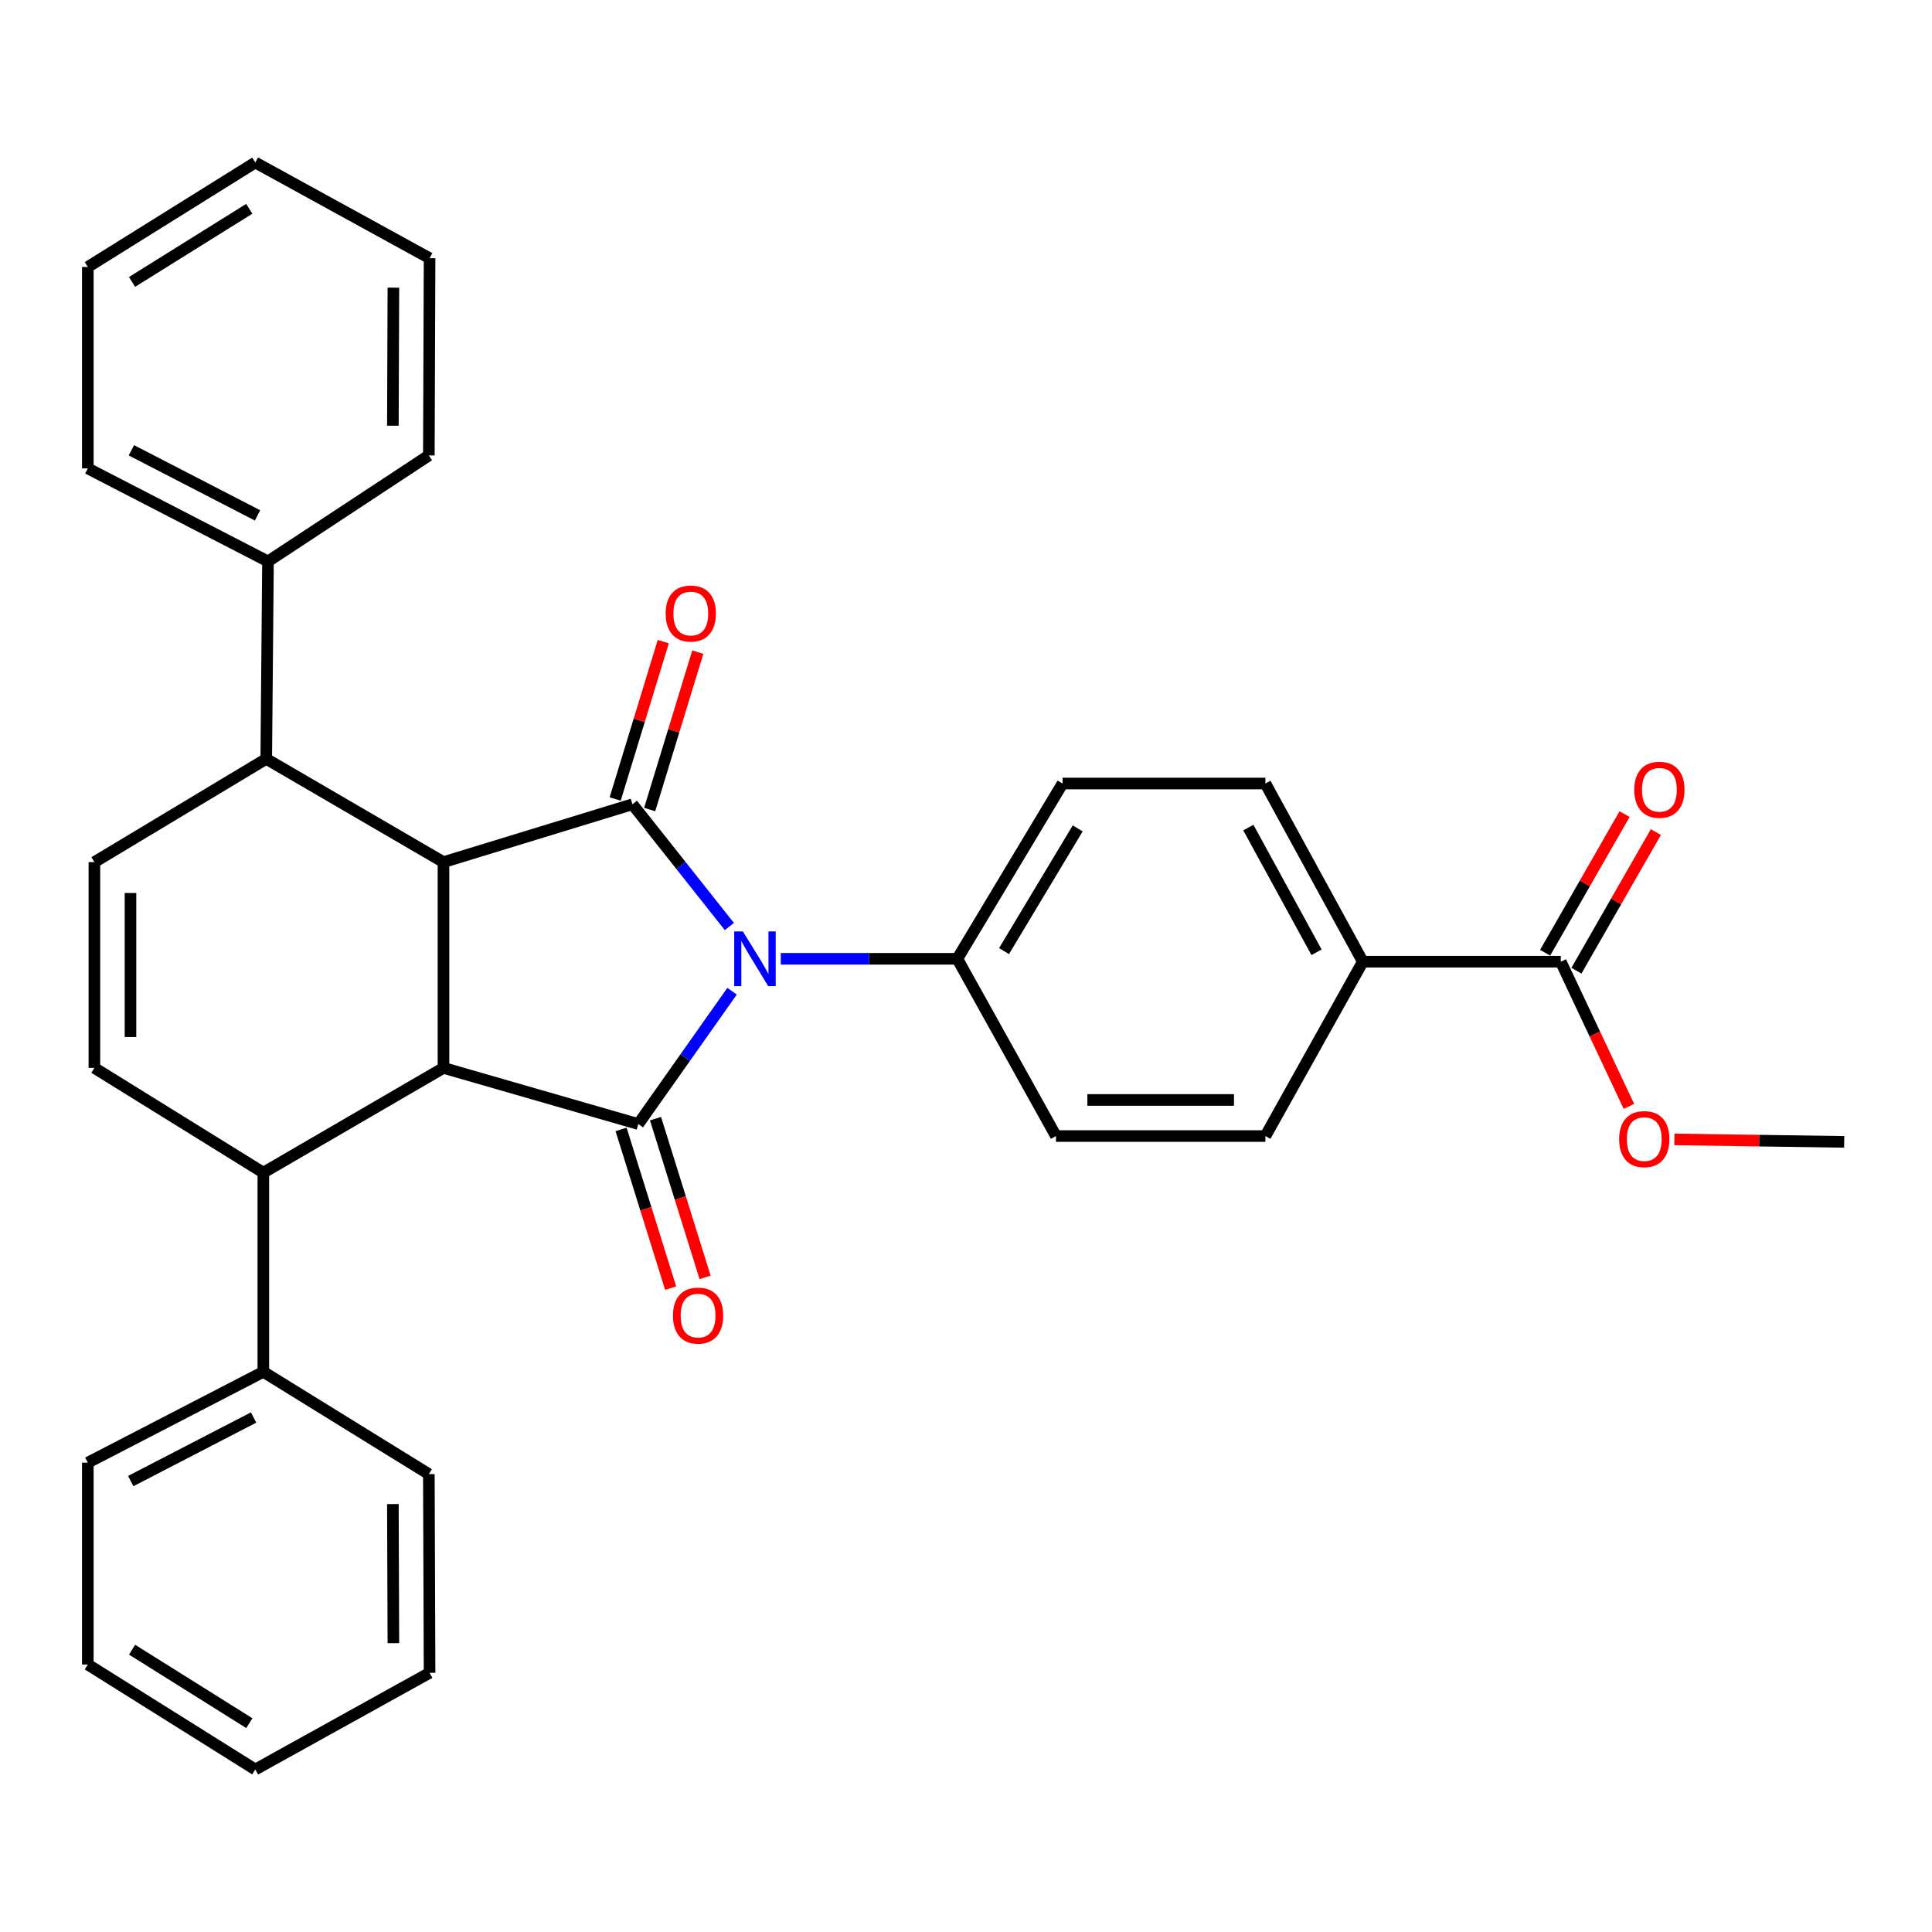 <?xml version='1.0' encoding='iso-8859-1'?>
<svg version='1.1' baseProfile='full'
              xmlns='http://www.w3.org/2000/svg'
                      xmlns:rdkit='http://www.rdkit.org/xml'
                      xmlns:xlink='http://www.w3.org/1999/xlink'
                  xml:space='preserve'
width='1000px' height='1000px' viewBox='0 0 1000 1000'>
<!-- END OF HEADER -->
<rect style='opacity:1.0;fill:#FFFFFF;stroke:none' width='1000' height='1000' x='0' y='0'> </rect>
<path class='bond-0' d='M 378.918,513.052 L 354.65,547.426' style='fill:none;fill-rule:evenodd;stroke:#0000FF;stroke-width:6px;stroke-linecap:butt;stroke-linejoin:miter;stroke-opacity:1' />
<path class='bond-0' d='M 354.65,547.426 L 330.381,581.8' style='fill:none;fill-rule:evenodd;stroke:#000000;stroke-width:6px;stroke-linecap:butt;stroke-linejoin:miter;stroke-opacity:1' />
<path class='bond-1' d='M 377.512,479.563 L 352.426,447.927' style='fill:none;fill-rule:evenodd;stroke:#0000FF;stroke-width:6px;stroke-linecap:butt;stroke-linejoin:miter;stroke-opacity:1' />
<path class='bond-1' d='M 352.426,447.927 L 327.34,416.29' style='fill:none;fill-rule:evenodd;stroke:#000000;stroke-width:6px;stroke-linecap:butt;stroke-linejoin:miter;stroke-opacity:1' />
<path class='bond-8' d='M 404.122,496.275 L 449.814,496.275' style='fill:none;fill-rule:evenodd;stroke:#0000FF;stroke-width:6px;stroke-linecap:butt;stroke-linejoin:miter;stroke-opacity:1' />
<path class='bond-8' d='M 449.814,496.275 L 495.507,496.275' style='fill:none;fill-rule:evenodd;stroke:#000000;stroke-width:6px;stroke-linecap:butt;stroke-linejoin:miter;stroke-opacity:1' />
<path class='bond-2' d='M 330.381,581.8 L 229.549,552.745' style='fill:none;fill-rule:evenodd;stroke:#000000;stroke-width:6px;stroke-linecap:butt;stroke-linejoin:miter;stroke-opacity:1' />
<path class='bond-11' d='M 321.466,584.585 L 334.297,625.661' style='fill:none;fill-rule:evenodd;stroke:#000000;stroke-width:6px;stroke-linecap:butt;stroke-linejoin:miter;stroke-opacity:1' />
<path class='bond-11' d='M 334.297,625.661 L 347.127,666.737' style='fill:none;fill-rule:evenodd;stroke:#FF0000;stroke-width:6px;stroke-linecap:butt;stroke-linejoin:miter;stroke-opacity:1' />
<path class='bond-11' d='M 339.295,579.016 L 352.125,620.092' style='fill:none;fill-rule:evenodd;stroke:#000000;stroke-width:6px;stroke-linecap:butt;stroke-linejoin:miter;stroke-opacity:1' />
<path class='bond-11' d='M 352.125,620.092 L 364.956,661.169' style='fill:none;fill-rule:evenodd;stroke:#FF0000;stroke-width:6px;stroke-linecap:butt;stroke-linejoin:miter;stroke-opacity:1' />
<path class='bond-3' d='M 327.34,416.29 L 229.549,446.238' style='fill:none;fill-rule:evenodd;stroke:#000000;stroke-width:6px;stroke-linecap:butt;stroke-linejoin:miter;stroke-opacity:1' />
<path class='bond-10' d='M 336.271,419.021 L 348.724,378.288' style='fill:none;fill-rule:evenodd;stroke:#000000;stroke-width:6px;stroke-linecap:butt;stroke-linejoin:miter;stroke-opacity:1' />
<path class='bond-10' d='M 348.724,378.288 L 361.176,337.556' style='fill:none;fill-rule:evenodd;stroke:#FF0000;stroke-width:6px;stroke-linecap:butt;stroke-linejoin:miter;stroke-opacity:1' />
<path class='bond-10' d='M 318.409,413.56 L 330.862,372.828' style='fill:none;fill-rule:evenodd;stroke:#000000;stroke-width:6px;stroke-linecap:butt;stroke-linejoin:miter;stroke-opacity:1' />
<path class='bond-10' d='M 330.862,372.828 L 343.314,332.095' style='fill:none;fill-rule:evenodd;stroke:#FF0000;stroke-width:6px;stroke-linecap:butt;stroke-linejoin:miter;stroke-opacity:1' />
<path class='bond-4' d='M 229.549,552.745 L 136.303,606.964' style='fill:none;fill-rule:evenodd;stroke:#000000;stroke-width:6px;stroke-linecap:butt;stroke-linejoin:miter;stroke-opacity:1' />
<path class='bond-32' d='M 229.549,552.745 L 229.549,446.238' style='fill:none;fill-rule:evenodd;stroke:#000000;stroke-width:6px;stroke-linecap:butt;stroke-linejoin:miter;stroke-opacity:1' />
<path class='bond-5' d='M 229.549,446.238 L 137.808,392.787' style='fill:none;fill-rule:evenodd;stroke:#000000;stroke-width:6px;stroke-linecap:butt;stroke-linejoin:miter;stroke-opacity:1' />
<path class='bond-6' d='M 136.303,606.964 L 48.858,552.745' style='fill:none;fill-rule:evenodd;stroke:#000000;stroke-width:6px;stroke-linecap:butt;stroke-linejoin:miter;stroke-opacity:1' />
<path class='bond-15' d='M 136.303,606.964 L 136.303,710.058' style='fill:none;fill-rule:evenodd;stroke:#000000;stroke-width:6px;stroke-linecap:butt;stroke-linejoin:miter;stroke-opacity:1' />
<path class='bond-7' d='M 137.808,392.787 L 48.858,446.238' style='fill:none;fill-rule:evenodd;stroke:#000000;stroke-width:6px;stroke-linecap:butt;stroke-linejoin:miter;stroke-opacity:1' />
<path class='bond-14' d='M 137.808,392.787 L 138.711,290.586' style='fill:none;fill-rule:evenodd;stroke:#000000;stroke-width:6px;stroke-linecap:butt;stroke-linejoin:miter;stroke-opacity:1' />
<path class='bond-34' d='M 48.858,552.745 L 48.858,446.238' style='fill:none;fill-rule:evenodd;stroke:#000000;stroke-width:6px;stroke-linecap:butt;stroke-linejoin:miter;stroke-opacity:1' />
<path class='bond-34' d='M 67.536,536.769 L 67.536,462.214' style='fill:none;fill-rule:evenodd;stroke:#000000;stroke-width:6px;stroke-linecap:butt;stroke-linejoin:miter;stroke-opacity:1' />
<path class='bond-16' d='M 495.507,496.275 L 546.561,588.016' style='fill:none;fill-rule:evenodd;stroke:#000000;stroke-width:6px;stroke-linecap:butt;stroke-linejoin:miter;stroke-opacity:1' />
<path class='bond-17' d='M 495.507,496.275 L 549.975,405.55' style='fill:none;fill-rule:evenodd;stroke:#000000;stroke-width:6px;stroke-linecap:butt;stroke-linejoin:miter;stroke-opacity:1' />
<path class='bond-17' d='M 519.691,492.28 L 557.818,428.773' style='fill:none;fill-rule:evenodd;stroke:#000000;stroke-width:6px;stroke-linecap:butt;stroke-linejoin:miter;stroke-opacity:1' />
<path class='bond-9' d='M 807.859,497.779 L 705.388,497.779' style='fill:none;fill-rule:evenodd;stroke:#000000;stroke-width:6px;stroke-linecap:butt;stroke-linejoin:miter;stroke-opacity:1' />
<path class='bond-13' d='M 815.962,502.423 L 836.519,466.549' style='fill:none;fill-rule:evenodd;stroke:#000000;stroke-width:6px;stroke-linecap:butt;stroke-linejoin:miter;stroke-opacity:1' />
<path class='bond-13' d='M 836.519,466.549 L 857.077,430.675' style='fill:none;fill-rule:evenodd;stroke:#FF0000;stroke-width:6px;stroke-linecap:butt;stroke-linejoin:miter;stroke-opacity:1' />
<path class='bond-13' d='M 799.756,493.136 L 820.313,457.262' style='fill:none;fill-rule:evenodd;stroke:#000000;stroke-width:6px;stroke-linecap:butt;stroke-linejoin:miter;stroke-opacity:1' />
<path class='bond-13' d='M 820.313,457.262 L 840.871,421.388' style='fill:none;fill-rule:evenodd;stroke:#FF0000;stroke-width:6px;stroke-linecap:butt;stroke-linejoin:miter;stroke-opacity:1' />
<path class='bond-20' d='M 807.859,497.779 L 825.494,535.222' style='fill:none;fill-rule:evenodd;stroke:#000000;stroke-width:6px;stroke-linecap:butt;stroke-linejoin:miter;stroke-opacity:1' />
<path class='bond-20' d='M 825.494,535.222 L 843.129,572.665' style='fill:none;fill-rule:evenodd;stroke:#FF0000;stroke-width:6px;stroke-linecap:butt;stroke-linejoin:miter;stroke-opacity:1' />
<path class='bond-12' d='M 705.388,497.779 L 654.967,405.55' style='fill:none;fill-rule:evenodd;stroke:#000000;stroke-width:6px;stroke-linecap:butt;stroke-linejoin:miter;stroke-opacity:1' />
<path class='bond-12' d='M 681.436,492.905 L 646.141,428.344' style='fill:none;fill-rule:evenodd;stroke:#000000;stroke-width:6px;stroke-linecap:butt;stroke-linejoin:miter;stroke-opacity:1' />
<path class='bond-33' d='M 705.388,497.779 L 654.967,588.016' style='fill:none;fill-rule:evenodd;stroke:#000000;stroke-width:6px;stroke-linecap:butt;stroke-linejoin:miter;stroke-opacity:1' />
<path class='bond-23' d='M 138.711,290.586 L 45.455,242.448' style='fill:none;fill-rule:evenodd;stroke:#000000;stroke-width:6px;stroke-linecap:butt;stroke-linejoin:miter;stroke-opacity:1' />
<path class='bond-23' d='M 133.29,266.768 L 68.01,233.071' style='fill:none;fill-rule:evenodd;stroke:#000000;stroke-width:6px;stroke-linecap:butt;stroke-linejoin:miter;stroke-opacity:1' />
<path class='bond-24' d='M 138.711,290.586 L 221.974,235.734' style='fill:none;fill-rule:evenodd;stroke:#000000;stroke-width:6px;stroke-linecap:butt;stroke-linejoin:miter;stroke-opacity:1' />
<path class='bond-21' d='M 136.303,710.058 L 45.455,757.065' style='fill:none;fill-rule:evenodd;stroke:#000000;stroke-width:6px;stroke-linecap:butt;stroke-linejoin:miter;stroke-opacity:1' />
<path class='bond-21' d='M 131.26,733.698 L 67.665,766.603' style='fill:none;fill-rule:evenodd;stroke:#000000;stroke-width:6px;stroke-linecap:butt;stroke-linejoin:miter;stroke-opacity:1' />
<path class='bond-22' d='M 136.303,710.058 L 221.974,763' style='fill:none;fill-rule:evenodd;stroke:#000000;stroke-width:6px;stroke-linecap:butt;stroke-linejoin:miter;stroke-opacity:1' />
<path class='bond-19' d='M 546.561,588.016 L 654.967,588.016' style='fill:none;fill-rule:evenodd;stroke:#000000;stroke-width:6px;stroke-linecap:butt;stroke-linejoin:miter;stroke-opacity:1' />
<path class='bond-19' d='M 562.822,569.338 L 638.706,569.338' style='fill:none;fill-rule:evenodd;stroke:#000000;stroke-width:6px;stroke-linecap:butt;stroke-linejoin:miter;stroke-opacity:1' />
<path class='bond-18' d='M 549.975,405.55 L 654.967,405.55' style='fill:none;fill-rule:evenodd;stroke:#000000;stroke-width:6px;stroke-linecap:butt;stroke-linejoin:miter;stroke-opacity:1' />
<path class='bond-25' d='M 866.655,589.749 L 910.6,590.392' style='fill:none;fill-rule:evenodd;stroke:#FF0000;stroke-width:6px;stroke-linecap:butt;stroke-linejoin:miter;stroke-opacity:1' />
<path class='bond-25' d='M 910.6,590.392 L 954.545,591.036' style='fill:none;fill-rule:evenodd;stroke:#000000;stroke-width:6px;stroke-linecap:butt;stroke-linejoin:miter;stroke-opacity:1' />
<path class='bond-28' d='M 45.455,757.065 L 45.455,861.559' style='fill:none;fill-rule:evenodd;stroke:#000000;stroke-width:6px;stroke-linecap:butt;stroke-linejoin:miter;stroke-opacity:1' />
<path class='bond-29' d='M 221.974,763 L 222.348,865.855' style='fill:none;fill-rule:evenodd;stroke:#000000;stroke-width:6px;stroke-linecap:butt;stroke-linejoin:miter;stroke-opacity:1' />
<path class='bond-29' d='M 203.352,778.496 L 203.614,850.495' style='fill:none;fill-rule:evenodd;stroke:#000000;stroke-width:6px;stroke-linecap:butt;stroke-linejoin:miter;stroke-opacity:1' />
<path class='bond-26' d='M 45.455,242.448 L 45.455,138.192' style='fill:none;fill-rule:evenodd;stroke:#000000;stroke-width:6px;stroke-linecap:butt;stroke-linejoin:miter;stroke-opacity:1' />
<path class='bond-27' d='M 221.974,235.734 L 222.348,133.647' style='fill:none;fill-rule:evenodd;stroke:#000000;stroke-width:6px;stroke-linecap:butt;stroke-linejoin:miter;stroke-opacity:1' />
<path class='bond-27' d='M 203.352,220.353 L 203.614,148.892' style='fill:none;fill-rule:evenodd;stroke:#000000;stroke-width:6px;stroke-linecap:butt;stroke-linejoin:miter;stroke-opacity:1' />
<path class='bond-35' d='M 45.455,138.192 L 132.132,84.118' style='fill:none;fill-rule:evenodd;stroke:#000000;stroke-width:6px;stroke-linecap:butt;stroke-linejoin:miter;stroke-opacity:1' />
<path class='bond-35' d='M 68.343,145.928 L 129.017,108.077' style='fill:none;fill-rule:evenodd;stroke:#000000;stroke-width:6px;stroke-linecap:butt;stroke-linejoin:miter;stroke-opacity:1' />
<path class='bond-31' d='M 222.348,133.647 L 132.132,84.118' style='fill:none;fill-rule:evenodd;stroke:#000000;stroke-width:6px;stroke-linecap:butt;stroke-linejoin:miter;stroke-opacity:1' />
<path class='bond-36' d='M 45.455,861.559 L 132.132,915.881' style='fill:none;fill-rule:evenodd;stroke:#000000;stroke-width:6px;stroke-linecap:butt;stroke-linejoin:miter;stroke-opacity:1' />
<path class='bond-36' d='M 68.375,853.88 L 129.049,891.906' style='fill:none;fill-rule:evenodd;stroke:#000000;stroke-width:6px;stroke-linecap:butt;stroke-linejoin:miter;stroke-opacity:1' />
<path class='bond-30' d='M 222.348,865.855 L 132.132,915.881' style='fill:none;fill-rule:evenodd;stroke:#000000;stroke-width:6px;stroke-linecap:butt;stroke-linejoin:miter;stroke-opacity:1' />
<path  class='atom-0' d='M 384.503 482.115
L 393.783 497.115
Q 394.703 498.595, 396.183 501.275
Q 397.663 503.955, 397.743 504.115
L 397.743 482.115
L 401.503 482.115
L 401.503 510.435
L 397.623 510.435
L 387.663 494.035
Q 386.503 492.115, 385.263 489.915
Q 384.063 487.715, 383.703 487.035
L 383.703 510.435
L 380.023 510.435
L 380.023 482.115
L 384.503 482.115
' fill='#0000FF'/>
<path  class='atom-11' d='M 344.547 317.562
Q 344.547 310.762, 347.907 306.962
Q 351.267 303.162, 357.547 303.162
Q 363.827 303.162, 367.187 306.962
Q 370.547 310.762, 370.547 317.562
Q 370.547 324.442, 367.147 328.362
Q 363.747 332.242, 357.547 332.242
Q 351.307 332.242, 347.907 328.362
Q 344.547 324.482, 344.547 317.562
M 357.547 329.042
Q 361.867 329.042, 364.187 326.162
Q 366.547 323.242, 366.547 317.562
Q 366.547 312.002, 364.187 309.202
Q 361.867 306.362, 357.547 306.362
Q 353.227 306.362, 350.867 309.162
Q 348.547 311.962, 348.547 317.562
Q 348.547 323.282, 350.867 326.162
Q 353.227 329.042, 357.547 329.042
' fill='#FF0000'/>
<path  class='atom-12' d='M 348.324 680.948
Q 348.324 674.148, 351.684 670.348
Q 355.044 666.548, 361.324 666.548
Q 367.604 666.548, 370.964 670.348
Q 374.324 674.148, 374.324 680.948
Q 374.324 687.828, 370.924 691.748
Q 367.524 695.628, 361.324 695.628
Q 355.084 695.628, 351.684 691.748
Q 348.324 687.868, 348.324 680.948
M 361.324 692.428
Q 365.644 692.428, 367.964 689.548
Q 370.324 686.628, 370.324 680.948
Q 370.324 675.388, 367.964 672.588
Q 365.644 669.748, 361.324 669.748
Q 357.004 669.748, 354.644 672.548
Q 352.324 675.348, 352.324 680.948
Q 352.324 686.668, 354.644 689.548
Q 357.004 692.428, 361.324 692.428
' fill='#FF0000'/>
<path  class='atom-14' d='M 845.902 408.785
Q 845.902 401.985, 849.262 398.185
Q 852.622 394.385, 858.902 394.385
Q 865.182 394.385, 868.542 398.185
Q 871.902 401.985, 871.902 408.785
Q 871.902 415.665, 868.502 419.585
Q 865.102 423.465, 858.902 423.465
Q 852.662 423.465, 849.262 419.585
Q 845.902 415.705, 845.902 408.785
M 858.902 420.265
Q 863.222 420.265, 865.542 417.385
Q 867.902 414.465, 867.902 408.785
Q 867.902 403.225, 865.542 400.425
Q 863.222 397.585, 858.902 397.585
Q 854.582 397.585, 852.222 400.385
Q 849.902 403.185, 849.902 408.785
Q 849.902 414.505, 852.222 417.385
Q 854.582 420.265, 858.902 420.265
' fill='#FF0000'/>
<path  class='atom-21' d='M 838.068 589.601
Q 838.068 582.801, 841.428 579.001
Q 844.788 575.201, 851.068 575.201
Q 857.348 575.201, 860.708 579.001
Q 864.068 582.801, 864.068 589.601
Q 864.068 596.481, 860.668 600.401
Q 857.268 604.281, 851.068 604.281
Q 844.828 604.281, 841.428 600.401
Q 838.068 596.521, 838.068 589.601
M 851.068 601.081
Q 855.388 601.081, 857.708 598.201
Q 860.068 595.281, 860.068 589.601
Q 860.068 584.041, 857.708 581.241
Q 855.388 578.401, 851.068 578.401
Q 846.748 578.401, 844.388 581.201
Q 842.068 584.001, 842.068 589.601
Q 842.068 595.321, 844.388 598.201
Q 846.748 601.081, 851.068 601.081
' fill='#FF0000'/>
</svg>
